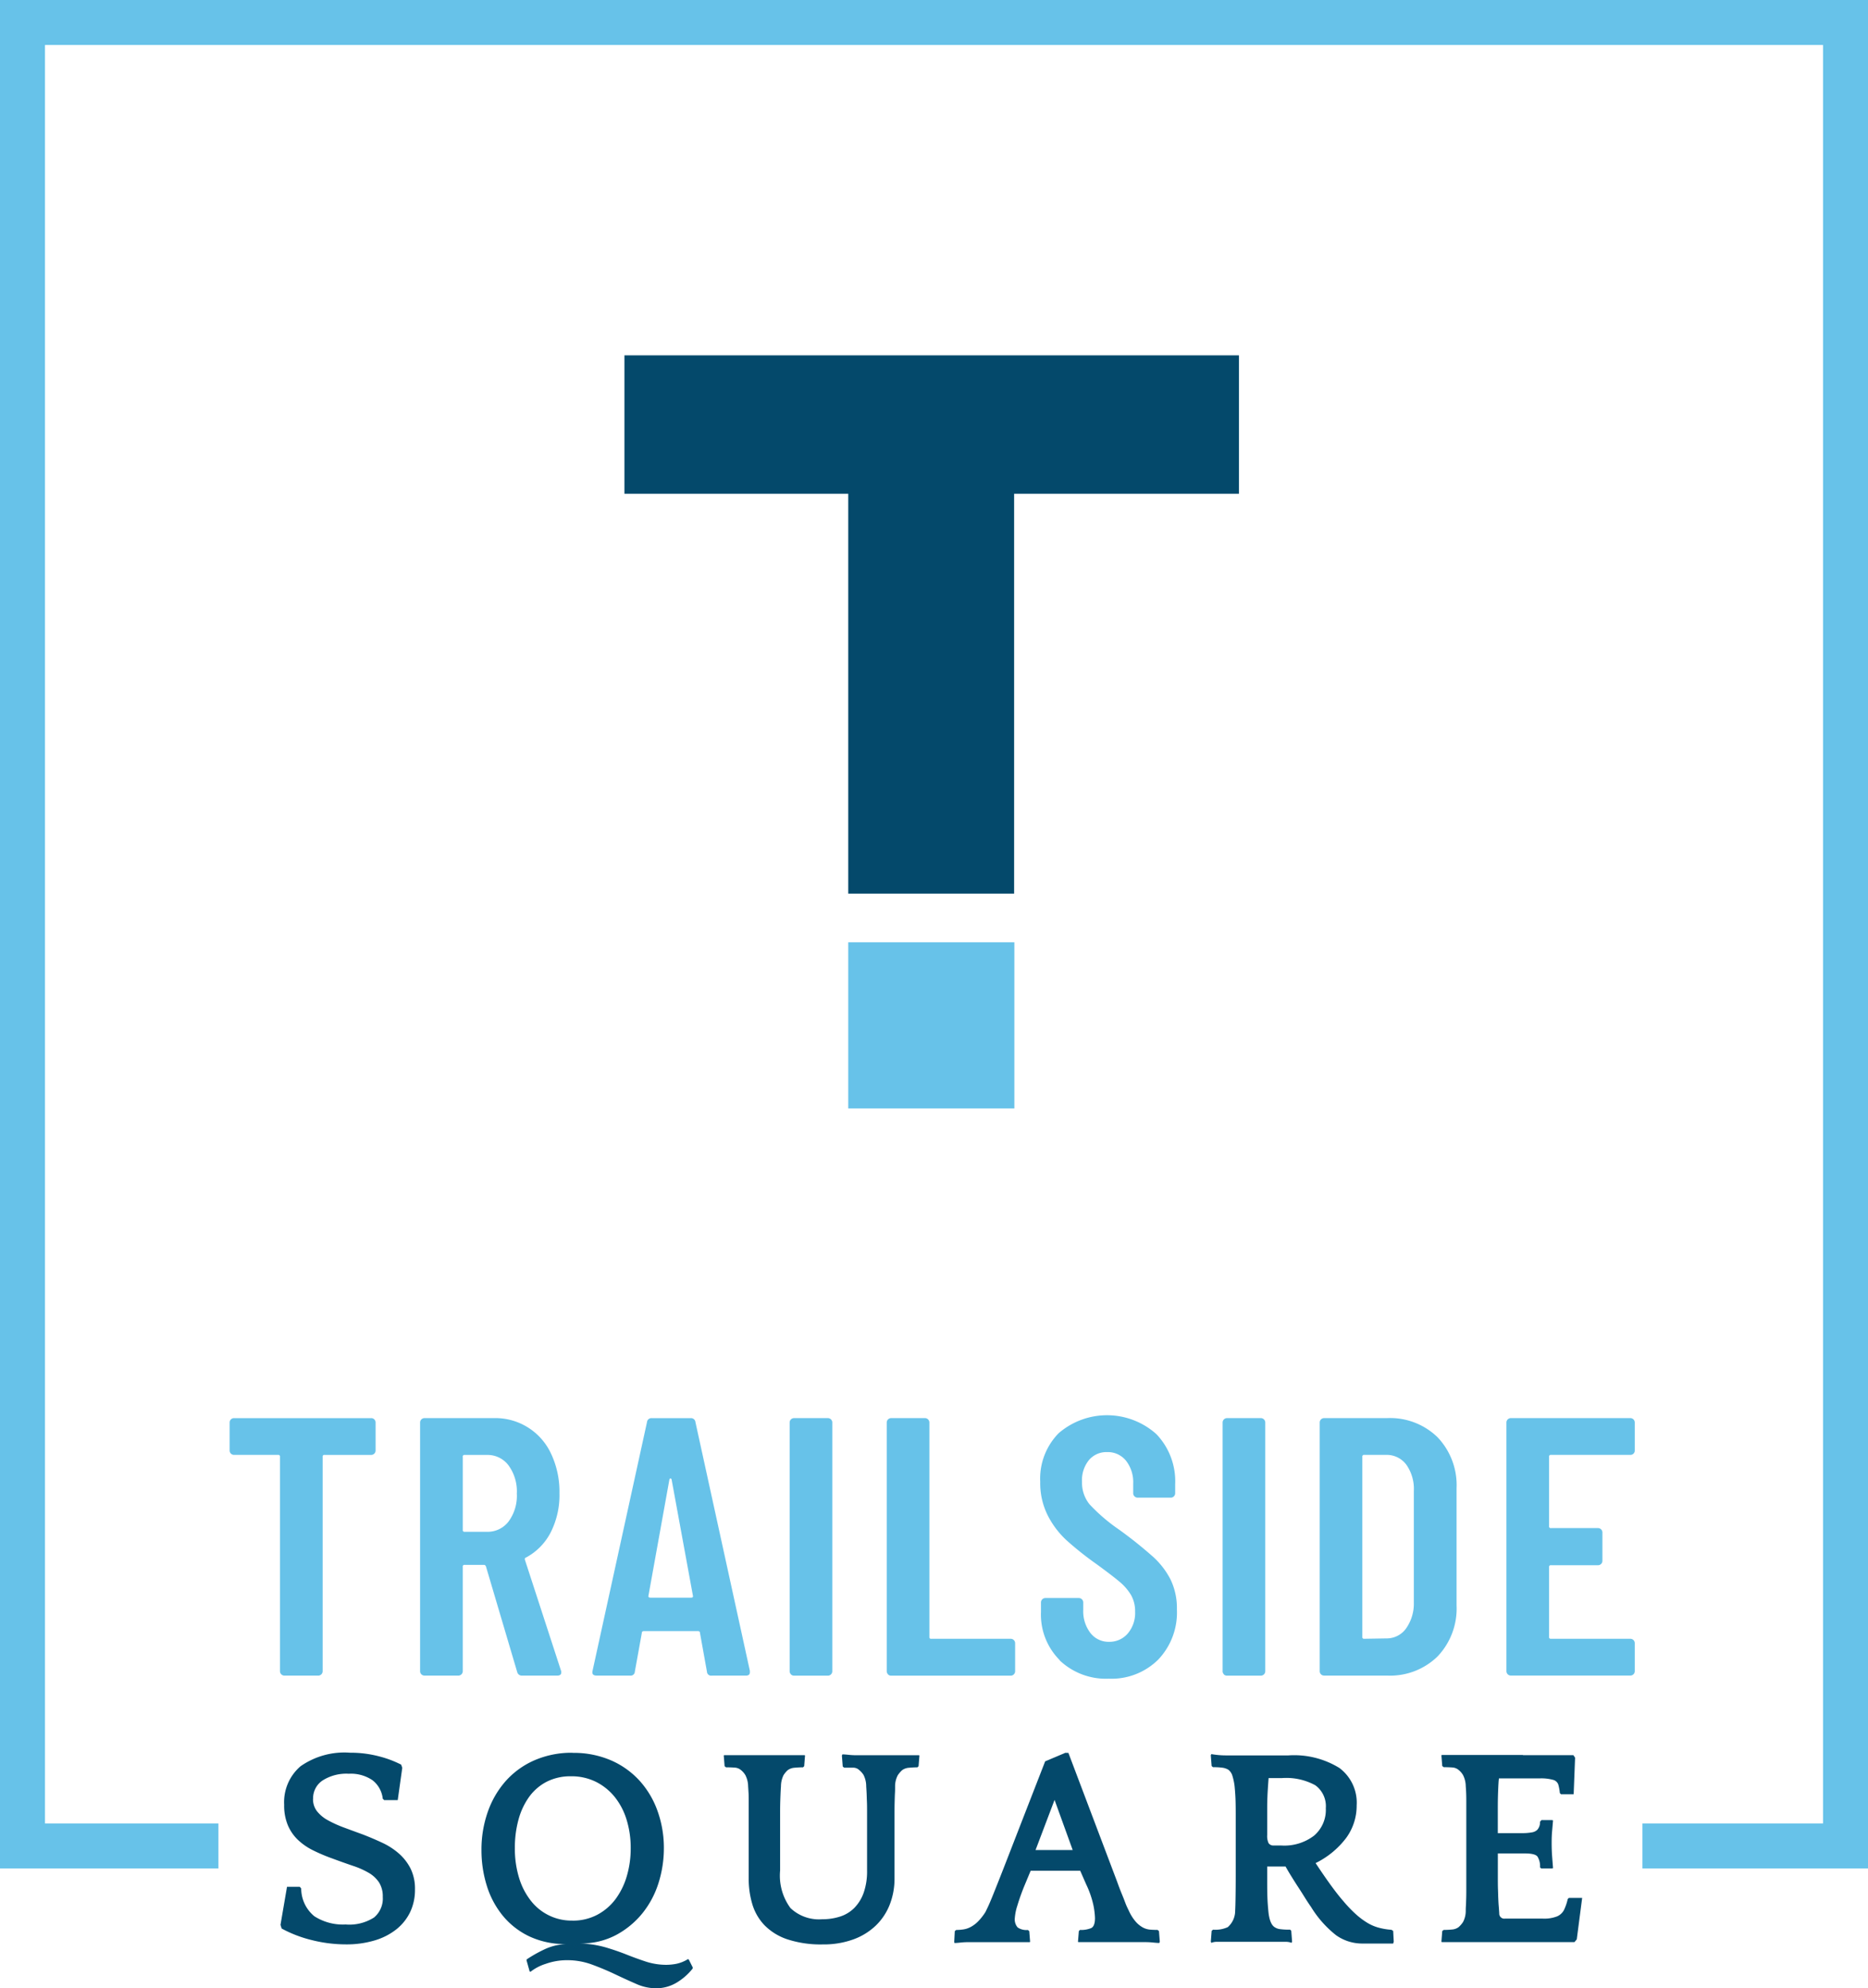 <svg id="Group_738" data-name="Group 738" xmlns="http://www.w3.org/2000/svg" xmlns:xlink="http://www.w3.org/1999/xlink" width="117.921" height="125.487" viewBox="0 0 117.921 125.487">
  <defs>
    <clipPath id="clip-path">
      <rect id="Rectangle_201" data-name="Rectangle 201" width="117.921" height="125.487" fill="none"/>
    </clipPath>
  </defs>
  <path id="Path_788" data-name="Path 788" d="M0,0V117.922H13.789v-2.84H2.84V2.84H115.082V115.082h-11.4v2.84h14.24V0Z" transform="translate(0 0)" fill="#67c2e9"/>
  <g id="Group_737" data-name="Group 737">
    <g id="Group_736" data-name="Group 736" clip-path="url(#clip-path)">
      <path id="Path_789" data-name="Path 789" d="M32.836,195.221a1.237,1.237,0,0,0,.25.786,2.241,2.241,0,0,0,.679.564,7.283,7.283,0,0,0,1,.456q.572.213,1.216.447.644.25,1.234.527a4.379,4.379,0,0,1,1.046.68,3.155,3.155,0,0,1,.733.947,2.865,2.865,0,0,1,.277,1.314,3.25,3.25,0,0,1-.3,1.421,3.128,3.128,0,0,1-.867,1.091,4.061,4.061,0,0,1-1.377.706,6.163,6.163,0,0,1-1.815.25,8.832,8.832,0,0,1-2.145-.268,7.873,7.873,0,0,1-1.913-.733l-.072-.233.411-2.4H32l.089.107a2.265,2.265,0,0,0,.831,1.752,3.336,3.336,0,0,0,1.975.519,2.891,2.891,0,0,0,1.788-.439,1.55,1.55,0,0,0,.555-1.3,1.642,1.642,0,0,0-.233-.912,1.963,1.963,0,0,0-.652-.608,5.252,5.252,0,0,0-1.011-.447q-.589-.2-1.305-.465a11.134,11.134,0,0,1-1.2-.509,3.877,3.877,0,0,1-.957-.662,2.779,2.779,0,0,1-.634-.921,3.217,3.217,0,0,1-.233-1.287,2.99,2.99,0,0,1,1.028-2.431,4.82,4.82,0,0,1,3.138-.859,7.012,7.012,0,0,1,1.806.224,6.769,6.769,0,0,1,1.413.527l.071.2-.286,2.039h-.858l-.089-.089a1.7,1.7,0,0,0-.644-1.163,2.423,2.423,0,0,0-1.5-.411,2.786,2.786,0,0,0-1.662.43,1.346,1.346,0,0,0-.59,1.144" transform="translate(-13.075 -81.695)" fill="#04496b"/>
      <path id="Path_790" data-name="Path 790" d="M58.6,192.324a5.9,5.9,0,0,1,2.449.484,5.286,5.286,0,0,1,1.806,1.308,5.683,5.683,0,0,1,1.117,1.917,6.857,6.857,0,0,1,.385,2.294,7.256,7.256,0,0,1-.339,2.213,5.812,5.812,0,0,1-1.01,1.9,5.448,5.448,0,0,1-1.654,1.371,4.656,4.656,0,0,1-2.27.538,6.77,6.77,0,0,1,1.609.253q.7.209,1.314.453t1.225.445a4.184,4.184,0,0,0,1.306.2,3.483,3.483,0,0,0,.6-.062,2.281,2.281,0,0,0,.743-.3l.053.036.25.5-.018.072a3.73,3.73,0,0,1-1,.876,2.5,2.5,0,0,1-1.323.358A3.081,3.081,0,0,1,62.6,206.9q-.635-.277-1.332-.608t-1.448-.607a4.5,4.5,0,0,0-1.574-.277,4,4,0,0,0-1.35.232,2.985,2.985,0,0,0-.957.5l-.054-.018-.2-.713.018-.055a8.424,8.424,0,0,1,1.054-.6,3.546,3.546,0,0,1,1.431-.365,5.289,5.289,0,0,1-2.324-.483,4.874,4.874,0,0,1-1.671-1.3,5.573,5.573,0,0,1-1.01-1.886,7.477,7.477,0,0,1-.34-2.271,7.123,7.123,0,0,1,.393-2.387,5.834,5.834,0,0,1,1.126-1.948,5.226,5.226,0,0,1,1.806-1.314,5.861,5.861,0,0,1,2.431-.483m-.018,10.594a3.281,3.281,0,0,0,1.564-.366,3.462,3.462,0,0,0,1.153-.982,4.566,4.566,0,0,0,.715-1.447,6.133,6.133,0,0,0,.25-1.778,5.984,5.984,0,0,0-.259-1.795,4.291,4.291,0,0,0-.751-1.438,3.582,3.582,0,0,0-1.189-.956,3.48,3.48,0,0,0-1.574-.348,3.294,3.294,0,0,0-1.52.339,3.152,3.152,0,0,0-1.108.947,4.428,4.428,0,0,0-.679,1.439,6.646,6.646,0,0,0-.232,1.795,6.281,6.281,0,0,0,.268,1.9,4.4,4.4,0,0,0,.751,1.447,3.252,3.252,0,0,0,2.61,1.241" transform="translate(-22.449 -81.695)" fill="#04496b"/>
      <path id="Path_791" data-name="Path 791" d="M91.778,192.552l-.054.679-.071.071c-.167,0-.343.009-.527.026a.83.83,0,0,0-.438.152,1.69,1.69,0,0,0-.277.322,1.5,1.5,0,0,0-.17.7c0,.143,0,.286-.009.429s-.012.316-.018.518-.009.448-.009.733v4.13a4.484,4.484,0,0,1-.295,1.637,3.715,3.715,0,0,1-.868,1.322,4.034,4.034,0,0,1-1.421.885,5.449,5.449,0,0,1-1.94.322,6.742,6.742,0,0,1-2.243-.322A3.629,3.629,0,0,1,82,203.27a3.272,3.272,0,0,1-.769-1.322A5.58,5.58,0,0,1,81,200.312v-4.864c0-.2,0-.375-.009-.518s-.016-.286-.027-.429a1.606,1.606,0,0,0-.17-.7,1.182,1.182,0,0,0-.277-.322.668.668,0,0,0-.412-.16q-.25-.018-.536-.018l-.09-.071-.054-.679.036-.018h5.059l.036.018-.053.679-.072.071c-.167,0-.343.009-.527.026a.83.83,0,0,0-.438.152,1.469,1.469,0,0,0-.269.322,1.607,1.607,0,0,0-.16.7c-.013.167-.021.322-.027.465s-.012.31-.018.5-.009.423-.009.7v3.648a3.451,3.451,0,0,0,.653,2.369,2.613,2.613,0,0,0,2.012.706,3.586,3.586,0,0,0,1.126-.17,2.221,2.221,0,0,0,.894-.545,2.611,2.611,0,0,0,.59-.957,4.088,4.088,0,0,0,.214-1.4v-3.648c0-.274,0-.507-.009-.7s-.012-.357-.018-.5-.016-.3-.027-.465a1.589,1.589,0,0,0-.17-.725,1.289,1.289,0,0,0-.277-.309.538.538,0,0,0-.4-.145h-.545l-.09-.074-.053-.695.036-.071q.125,0,.375.026a4.813,4.813,0,0,0,.527.028h3.924Z" transform="translate(-33.737 -81.761)" fill="#04496b"/>
      <path id="Path_792" data-name="Path 792" d="M111.929,192.324,115,200.441q.16.448.286.751t.206.519c.053.143.1.259.143.349s.08.169.116.241a2.769,2.769,0,0,0,.438.688,1.667,1.667,0,0,0,.447.358,1.175,1.175,0,0,0,.456.133c.155.012.31.018.465.018l.089.072.053.679-.036.072c-.083,0-.208-.009-.375-.026a4.733,4.733,0,0,0-.519-.027h-4.2l-.036-.018.055-.679.071-.072a1.671,1.671,0,0,0,.706-.116q.242-.116.242-.634a4.844,4.844,0,0,0-.1-.813,6,6,0,0,0-.456-1.314l-.376-.858h-3.129l-.357.858a13.832,13.832,0,0,0-.483,1.341,3.32,3.32,0,0,0-.16.787.775.775,0,0,0,.178.59.976.976,0,0,0,.644.161l.09.072.054.679-.036.018h-3.861a4.481,4.481,0,0,0-.509.027c-.162.017-.283.026-.368.026l-.017-.072.036-.679.09-.072a3.016,3.016,0,0,0,.465-.036,1.441,1.441,0,0,0,.465-.161,1.989,1.989,0,0,0,.456-.348,3.57,3.57,0,0,0,.456-.582c.036-.071.09-.181.16-.331s.185-.414.34-.8.369-.923.644-1.626.637-1.639,1.091-2.807l1.538-3.951,1.27-.537Zm-2.074,6.132H112.2l-1.145-3.164Z" transform="translate(-44.484 -81.695)" fill="#04496b"/>
      <path id="Path_793" data-name="Path 793" d="M137.978,204.372a1.029,1.029,0,0,0-.4-.063H133.3a.894.894,0,0,0-.384.063l-.035-.071.053-.687.089-.073a1.872,1.872,0,0,0,.93-.16,1.371,1.371,0,0,0,.465-1.037c.012-.2.02-.514.026-.937s.009-.848.009-1.276V196.2q0-.624-.018-.991t-.053-.722a3.706,3.706,0,0,0-.152-.7.753.753,0,0,0-.242-.339.989.989,0,0,0-.349-.125,3.95,3.95,0,0,0-.617-.035l-.089-.072-.053-.683.035-.071a5.411,5.411,0,0,0,.921.081h3.943a5.442,5.442,0,0,1,3.218.793,2.734,2.734,0,0,1,1.091,2.362,3.449,3.449,0,0,1-.653,2.042,5.4,5.4,0,0,1-1.94,1.6q.608.915,1.029,1.487t.724.914a8.378,8.378,0,0,0,.768.806,4.857,4.857,0,0,0,.706.537,2.841,2.841,0,0,0,.724.323,4.2,4.2,0,0,0,.84.143l.107.071.036.68-.036.116h-1.913a2.855,2.855,0,0,1-1.689-.523,6.752,6.752,0,0,1-1.582-1.784q-.2-.285-.42-.639t-.448-.7q-.223-.346-.419-.665t-.322-.55H136.44V200.6q0,.438.009.76c.006.215.015.4.026.554s.024.3.036.429q.071.823.393,1.037a.783.783,0,0,0,.322.125,4.183,4.183,0,0,0,.662.035l.071.073.053.687Zm-.626-6.141a3.086,3.086,0,0,0,2.047-.624,2.133,2.133,0,0,0,.741-1.727,1.635,1.635,0,0,0-.661-1.451,3.808,3.808,0,0,0-2.11-.454h-.84c-.036.475-.06.843-.071,1.1s-.018.511-.018.748v1.745a1.047,1.047,0,0,0,.09.517.369.369,0,0,0,.339.143Z" transform="translate(-56.446 -81.755)" fill="#04496b"/>
      <path id="Path_794" data-name="Path 794" d="M163.333,192.573h3.182l.108.16-.09,2.307h-.8l-.072-.073a2.964,2.964,0,0,0-.1-.546.47.47,0,0,0-.331-.291,2.791,2.791,0,0,0-.831-.091h-2.583l-.018.159q-.018.249-.026.46c-.006.142-.013.307-.018.5s-.009.419-.009.69v1.646H163.3a3.184,3.184,0,0,0,.582-.046.648.648,0,0,0,.348-.156.706.706,0,0,0,.179-.514l.09-.107h.662l.071.018q-.035.411-.062.715c-.018.2-.026.435-.026.7q0,.43.026.8c.018.245.039.51.062.8l-.071.017h-.68l-.071-.07a1.152,1.152,0,0,0-.16-.676c-.1-.134-.366-.2-.813-.2h-1.69V200.2c0,.34,0,.622.009.844s.011.413.018.571.014.308.026.448.024.3.036.492a.316.316,0,0,0,.357.334h2.4a2.225,2.225,0,0,0,.886-.138.888.888,0,0,0,.438-.395,3.172,3.172,0,0,0,.241-.7l.072-.074h.84l-.34,2.612-.143.177h-8.368l-.035-.018.053-.679.09-.072a5.063,5.063,0,0,0,.536-.026.794.794,0,0,0,.411-.152,1.658,1.658,0,0,0,.277-.322,1.5,1.5,0,0,0,.17-.7c0-.083,0-.181.009-.295s.011-.254.017-.42.009-.369.009-.608v-5.6q0-.3-.009-.519c-.006-.142-.014-.285-.026-.429a1.594,1.594,0,0,0-.17-.7,1.173,1.173,0,0,0-.277-.322.675.675,0,0,0-.411-.16c-.167-.012-.346-.018-.536-.018l-.09-.072-.053-.679.035-.018h5.114Z" transform="translate(-67.193 -81.8)" fill="#04496b"/>
      <path id="Path_795" data-name="Path 795" d="M34.333,155.675a.27.27,0,0,1,.081.2v1.764a.277.277,0,0,1-.278.278H31.188a.1.1,0,0,0-.116.116v13.534a.278.278,0,0,1-.278.278H28.657a.279.279,0,0,1-.279-.278V158.031a.1.1,0,0,0-.116-.116H25.477a.276.276,0,0,1-.278-.278v-1.764a.276.276,0,0,1,.278-.278h8.658a.27.27,0,0,1,.2.081" transform="translate(-10.704 -66.093)" fill="#67c2e9"/>
      <path id="Path_796" data-name="Path 796" d="M52.23,171.611l-1.972-6.663c-.032-.062-.07-.092-.116-.092h-1.23a.1.1,0,0,0-.116.116v6.593a.277.277,0,0,1-.278.278H46.381a.277.277,0,0,1-.279-.278V155.872a.278.278,0,0,1,.279-.279h4.364a3.874,3.874,0,0,1,3.633,2.264,5.613,5.613,0,0,1,.522,2.472,5.205,5.205,0,0,1-.557,2.484,3.739,3.739,0,0,1-1.555,1.579c-.062.015-.085.062-.07.139l2.275,6.988a.263.263,0,0,1,.023.116q0,.209-.255.209H52.532a.292.292,0,0,1-.3-.232m-3.435-13.58v4.62a.1.1,0,0,0,.116.116h1.416a1.662,1.662,0,0,0,1.358-.649,2.74,2.74,0,0,0,.522-1.764,2.787,2.787,0,0,0-.522-1.776,1.651,1.651,0,0,0-1.358-.662H48.911a.1.1,0,0,0-.116.116" transform="translate(-19.583 -66.092)" fill="#67c2e9"/>
      <path id="Path_797" data-name="Path 797" d="M72.239,171.588,71.8,169.15c0-.077-.047-.116-.139-.116H68.269c-.093,0-.139.039-.139.116l-.441,2.438a.261.261,0,0,1-.3.255H65.275q-.326,0-.256-.3l3.436-15.692a.279.279,0,0,1,.3-.256h2.46a.279.279,0,0,1,.3.256l3.435,15.692v.093q0,.209-.255.209H72.54a.261.261,0,0,1-.3-.255m-3.575-4.666H71.24c.093,0,.132-.039.116-.116L70.01,159.47c-.016-.047-.039-.07-.07-.07s-.054.023-.07.07l-1.323,7.335c-.016.078.023.116.116.116" transform="translate(-27.613 -66.092)" fill="#67c2e9"/>
      <path id="Path_798" data-name="Path 798" d="M86.74,171.761a.266.266,0,0,1-.081-.2V155.872a.278.278,0,0,1,.278-.279h2.136a.279.279,0,0,1,.278.279v15.693a.268.268,0,0,1-.082.2.266.266,0,0,1-.2.081H86.937a.266.266,0,0,1-.2-.081" transform="translate(-36.811 -66.092)" fill="#67c2e9"/>
      <path id="Path_799" data-name="Path 799" d="M97.394,171.761a.266.266,0,0,1-.081-.2V155.872a.278.278,0,0,1,.278-.279h2.136a.279.279,0,0,1,.278.279v13.533a.1.1,0,0,0,.116.116h5.014a.268.268,0,0,1,.2.081.271.271,0,0,1,.082.2v1.764a.268.268,0,0,1-.082.2.266.266,0,0,1-.2.081H97.591a.266.266,0,0,1-.2-.081" transform="translate(-41.336 -66.092)" fill="#67c2e9"/>
      <path id="Path_800" data-name="Path 800" d="M115.388,170.731a4.066,4.066,0,0,1-1.184-3.041v-.6a.279.279,0,0,1,.279-.278h2.112a.278.278,0,0,1,.278.278v.464a2.25,2.25,0,0,0,.453,1.463,1.443,1.443,0,0,0,1.173.557,1.512,1.512,0,0,0,1.183-.523,2,2,0,0,0,.465-1.381,2.051,2.051,0,0,0-.256-1.045,3.261,3.261,0,0,0-.72-.836q-.464-.393-1.486-1.137a20.63,20.63,0,0,1-1.868-1.486,5.585,5.585,0,0,1-1.184-1.566,4.546,4.546,0,0,1-.476-2.125,4.092,4.092,0,0,1,1.161-3.064,4.67,4.67,0,0,1,6.174.058,4.307,4.307,0,0,1,1.184,3.168v.557a.27.27,0,0,1-.082.2.267.267,0,0,1-.2.081h-2.089a.278.278,0,0,1-.279-.278v-.6a2.2,2.2,0,0,0-.452-1.451,1.48,1.48,0,0,0-1.2-.546,1.449,1.449,0,0,0-1.138.5,2.012,2.012,0,0,0-.441,1.381,2.161,2.161,0,0,0,.476,1.416,11.156,11.156,0,0,0,1.869,1.6,27.069,27.069,0,0,1,2.135,1.706,5.036,5.036,0,0,1,1.115,1.451,4.162,4.162,0,0,1,.395,1.88,4.305,4.305,0,0,1-1.184,3.168,4.184,4.184,0,0,1-3.11,1.2,4.25,4.25,0,0,1-3.111-1.161" transform="translate(-48.491 -65.955)" fill="#67c2e9"/>
      <path id="Path_801" data-name="Path 801" d="M134.255,171.761a.266.266,0,0,1-.081-.2V155.872a.278.278,0,0,1,.278-.279h2.136a.279.279,0,0,1,.278.279v15.693a.268.268,0,0,1-.082.2.266.266,0,0,1-.2.081h-2.136a.266.266,0,0,1-.2-.081" transform="translate(-56.994 -66.092)" fill="#67c2e9"/>
      <path id="Path_802" data-name="Path 802" d="M144.909,171.762a.266.266,0,0,1-.081-.2V155.872a.277.277,0,0,1,.279-.278h3.969a4.289,4.289,0,0,1,3.191,1.207,4.382,4.382,0,0,1,1.2,3.226v7.382a4.385,4.385,0,0,1-1.2,3.227,4.289,4.289,0,0,1-3.191,1.207h-3.969a.267.267,0,0,1-.2-.082m2.728-2.24,1.393-.023a1.5,1.5,0,0,0,1.242-.615,2.713,2.713,0,0,0,.5-1.637V160.19a2.65,2.65,0,0,0-.476-1.66,1.543,1.543,0,0,0-1.289-.615h-1.37a.1.1,0,0,0-.116.116v11.374a.1.1,0,0,0,.116.116" transform="translate(-61.519 -66.093)" fill="#67c2e9"/>
      <path id="Path_803" data-name="Path 803" d="M173.347,157.834a.266.266,0,0,1-.2.081h-5.014a.1.1,0,0,0-.117.116v4.387a.1.1,0,0,0,.117.117h2.971a.278.278,0,0,1,.279.278V164.6a.279.279,0,0,1-.279.279h-2.971a.1.1,0,0,0-.117.116v4.41a.1.1,0,0,0,.117.116h5.014a.278.278,0,0,1,.278.279v1.764a.278.278,0,0,1-.278.278h-7.545a.279.279,0,0,1-.279-.278V155.873a.278.278,0,0,1,.279-.279h7.545a.277.277,0,0,1,.278.279v1.764a.268.268,0,0,1-.081.2" transform="translate(-70.227 -66.093)" fill="#67c2e9"/>
      <path id="Path_804" data-name="Path 804" d="M68.526,38.988v8.735h14.13V72.961H93.126V47.723H107.32V38.988Z" transform="translate(-29.108 -16.561)" fill="#04496b"/>
      <rect id="Rectangle_200" data-name="Rectangle 200" width="10.486" height="10.486" transform="translate(53.548 59.47)" fill="#67c2e9"/>
    </g>
  </g>
</svg>
